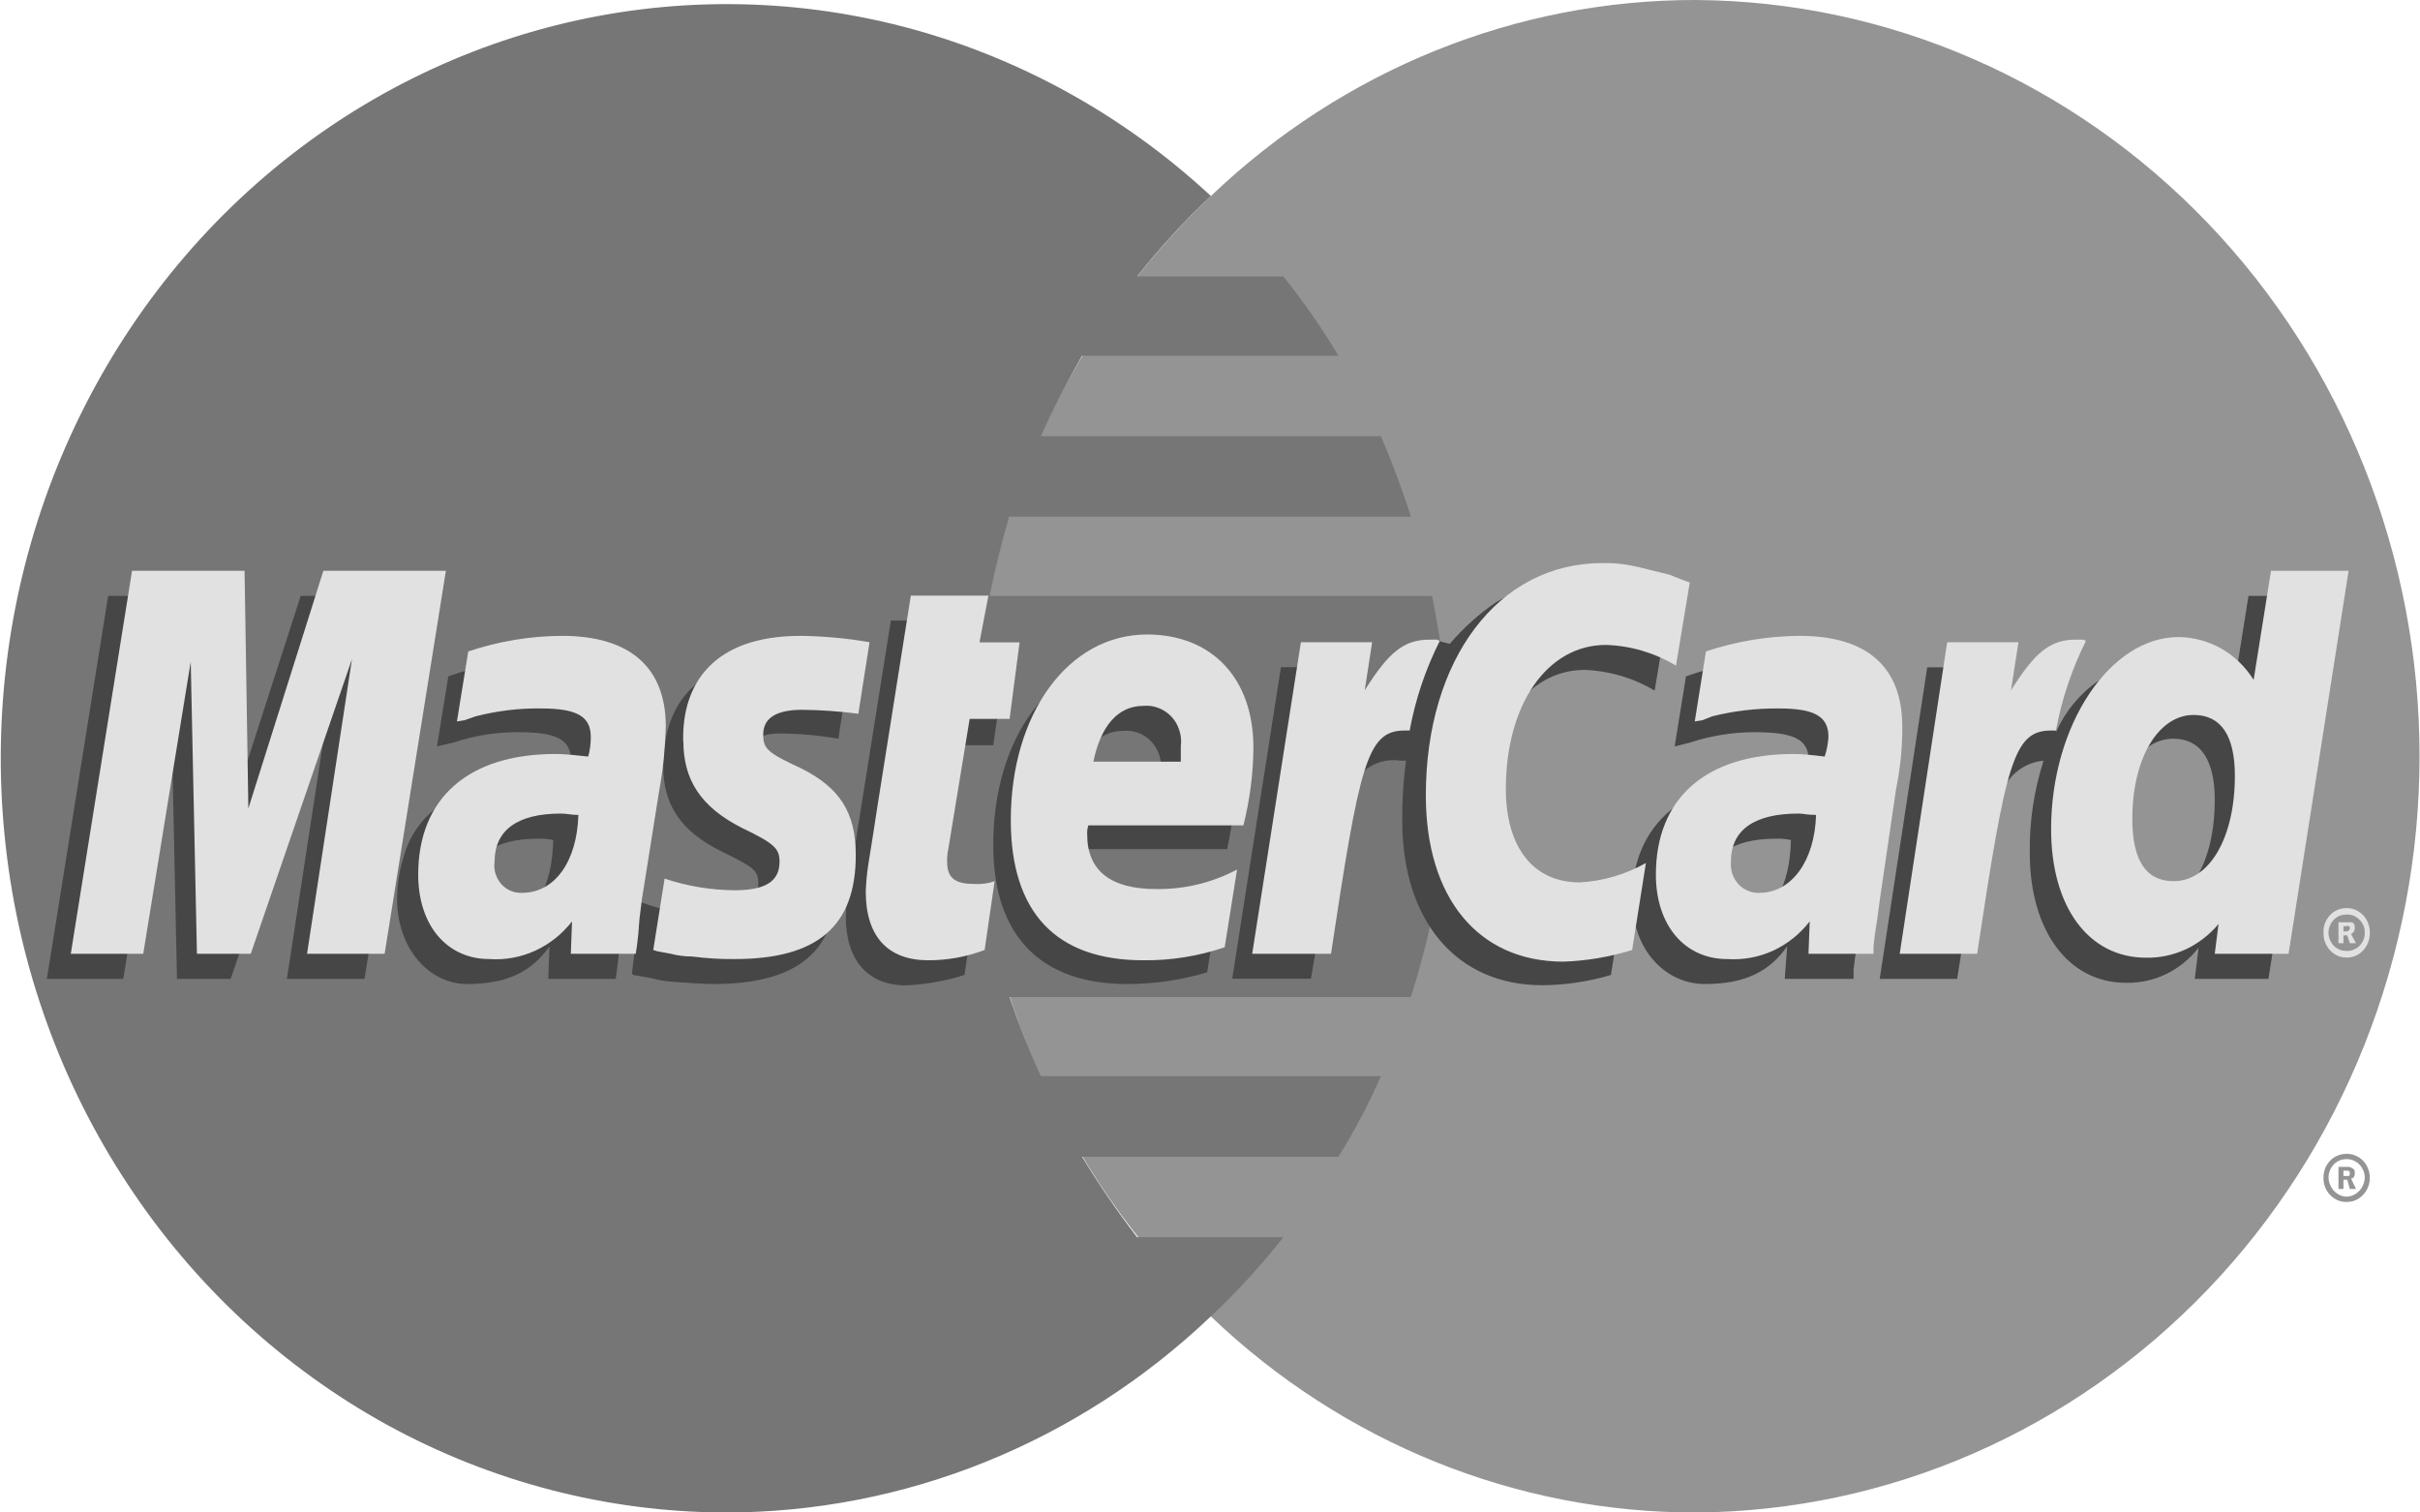 <?xml version="1.0" encoding="UTF-8"?> <svg xmlns="http://www.w3.org/2000/svg" width="16" height="10" viewBox="0 0 16 10" fill="none"><g clip-path="url(#clip0_64_6)"><path fill-rule="evenodd" clip-rule="evenodd" d="M8.006 8.704C8.88 9.539 10.025 10.002 11.213 10C12.485 9.992 13.701 9.461 14.598 8.524C15.494 7.588 15.997 6.321 15.997 5C15.997 3.679 15.494 2.412 14.598 1.476C13.701 0.539 12.485 0.008 11.213 6.32457e-06C10.025 -0.002 8.88 0.461 8.006 1.296C7.509 1.765 7.111 2.337 6.839 2.975C6.567 3.613 6.427 4.302 6.427 5C6.427 5.698 6.567 6.387 6.839 7.025C7.111 7.663 7.509 8.235 8.006 8.704Z" fill="#949494"></path><path fill-rule="evenodd" clip-rule="evenodd" d="M15.362 7.784C15.362 7.763 15.366 7.743 15.373 7.724C15.381 7.706 15.392 7.688 15.406 7.674C15.419 7.66 15.436 7.648 15.454 7.641C15.472 7.633 15.491 7.629 15.511 7.629C15.531 7.628 15.551 7.631 15.57 7.639C15.589 7.646 15.606 7.657 15.621 7.672C15.636 7.686 15.647 7.703 15.655 7.723C15.664 7.742 15.668 7.763 15.668 7.784C15.669 7.805 15.665 7.827 15.657 7.847C15.65 7.867 15.638 7.885 15.623 7.9C15.609 7.916 15.591 7.928 15.572 7.936C15.553 7.944 15.532 7.947 15.511 7.947C15.491 7.947 15.471 7.942 15.452 7.934C15.434 7.925 15.417 7.913 15.403 7.898C15.389 7.883 15.379 7.865 15.371 7.845C15.364 7.825 15.361 7.804 15.362 7.784ZM15.511 7.912C15.544 7.912 15.575 7.898 15.598 7.874C15.621 7.85 15.634 7.818 15.635 7.784C15.634 7.751 15.62 7.72 15.597 7.697C15.574 7.675 15.543 7.662 15.511 7.664C15.48 7.664 15.451 7.677 15.43 7.699C15.408 7.722 15.396 7.752 15.395 7.784C15.396 7.816 15.408 7.847 15.429 7.871C15.451 7.895 15.48 7.91 15.511 7.912ZM15.494 7.861H15.461V7.715H15.519C15.531 7.714 15.543 7.717 15.552 7.724C15.569 7.732 15.569 7.741 15.569 7.758C15.569 7.775 15.561 7.792 15.544 7.792L15.577 7.861H15.536L15.519 7.8H15.494V7.775H15.527C15.536 7.775 15.536 7.766 15.536 7.757C15.536 7.749 15.536 7.749 15.527 7.74H15.494V7.861Z" fill="#949494"></path><path fill-rule="evenodd" clip-rule="evenodd" d="M9.551 4.472C9.535 4.292 9.502 4.12 9.469 3.94H6.543C6.578 3.763 6.622 3.588 6.675 3.416H9.328C9.271 3.235 9.204 3.058 9.13 2.884H6.882C6.964 2.702 7.055 2.525 7.154 2.352H8.849C8.739 2.168 8.618 1.993 8.485 1.828H7.518C7.668 1.638 7.831 1.46 8.006 1.296C7.426 0.758 6.729 0.374 5.975 0.177C5.221 -0.019 4.432 -0.023 3.676 0.167C2.92 0.357 2.22 0.735 1.636 1.268C1.052 1.801 0.602 2.474 0.323 3.228C0.045 3.981 -0.053 4.794 0.038 5.596C0.128 6.398 0.405 7.165 0.845 7.831C1.284 8.498 1.873 9.043 2.56 9.421C3.248 9.798 4.013 9.997 4.79 10C5.981 10.002 7.128 9.539 8.006 8.703C8.178 8.542 8.338 8.367 8.485 8.18H7.518C7.387 8.009 7.266 7.832 7.154 7.648H8.849C8.955 7.478 9.049 7.3 9.13 7.115H6.882C6.804 6.945 6.735 6.77 6.675 6.592H9.328C9.384 6.417 9.431 6.239 9.469 6.059C9.505 5.884 9.532 5.706 9.551 5.527C9.568 5.353 9.576 5.178 9.576 5.004C9.576 4.824 9.568 4.643 9.551 4.472V4.472Z" fill="#767676"></path><path fill-rule="evenodd" clip-rule="evenodd" d="M15.362 6.167C15.361 6.146 15.364 6.125 15.371 6.105C15.379 6.086 15.389 6.068 15.403 6.053C15.417 6.037 15.434 6.025 15.452 6.017C15.471 6.009 15.491 6.004 15.511 6.004C15.532 6.003 15.553 6.007 15.572 6.015C15.591 6.023 15.609 6.035 15.623 6.05C15.638 6.065 15.65 6.084 15.657 6.104C15.665 6.124 15.669 6.145 15.668 6.167C15.669 6.188 15.665 6.21 15.658 6.229C15.65 6.249 15.639 6.268 15.625 6.283C15.611 6.298 15.594 6.31 15.575 6.319C15.556 6.327 15.536 6.331 15.515 6.331C15.495 6.331 15.474 6.327 15.455 6.319C15.436 6.31 15.419 6.298 15.405 6.283C15.391 6.268 15.38 6.249 15.372 6.229C15.365 6.21 15.361 6.188 15.362 6.167ZM15.511 6.287C15.527 6.288 15.543 6.286 15.558 6.28C15.573 6.275 15.587 6.266 15.598 6.255C15.61 6.244 15.619 6.23 15.626 6.215C15.632 6.2 15.635 6.183 15.635 6.167C15.635 6.15 15.632 6.134 15.626 6.119C15.619 6.104 15.61 6.09 15.598 6.079C15.587 6.068 15.573 6.059 15.558 6.053C15.543 6.048 15.527 6.046 15.511 6.047C15.48 6.047 15.451 6.059 15.429 6.082C15.408 6.105 15.395 6.135 15.395 6.167C15.395 6.199 15.408 6.229 15.429 6.252C15.451 6.274 15.48 6.287 15.511 6.287ZM15.494 6.236H15.461V6.098H15.552C15.569 6.107 15.569 6.124 15.569 6.141C15.568 6.149 15.565 6.156 15.56 6.162C15.556 6.168 15.55 6.172 15.544 6.176L15.577 6.236H15.536L15.519 6.184H15.494V6.158H15.511C15.519 6.158 15.527 6.158 15.527 6.15C15.536 6.15 15.536 6.141 15.536 6.133C15.536 6.131 15.536 6.13 15.535 6.129C15.535 6.128 15.534 6.127 15.533 6.126C15.533 6.126 15.532 6.125 15.531 6.125C15.53 6.124 15.529 6.124 15.527 6.124C15.527 6.115 15.519 6.124 15.511 6.124H15.494V6.236Z" fill="#E1E1E1"></path><path fill-rule="evenodd" clip-rule="evenodd" d="M6.377 6.446C6.251 6.486 6.121 6.509 5.989 6.515C5.741 6.515 5.592 6.352 5.592 6.06C5.594 5.997 5.599 5.934 5.609 5.871L5.642 5.674L5.666 5.51L5.89 4.103H6.386L6.327 4.412H6.642L6.567 4.927H6.253L6.121 5.768C6.115 5.797 6.113 5.825 6.113 5.854C6.113 5.966 6.162 6.009 6.286 6.009C6.339 6.008 6.392 6.002 6.443 5.991L6.377 6.446V6.446ZM7.981 6.429C7.809 6.48 7.631 6.506 7.452 6.506C6.89 6.506 6.567 6.197 6.567 5.588C6.567 4.875 6.948 4.36 7.477 4.36C7.898 4.36 8.171 4.652 8.171 5.107C8.169 5.277 8.15 5.447 8.113 5.614H7.08C7.074 5.636 7.071 5.659 7.071 5.682C7.071 5.923 7.228 6.043 7.526 6.043C7.712 6.042 7.896 5.998 8.063 5.914L7.981 6.429ZM7.675 5.202V5.098C7.679 5.063 7.676 5.027 7.665 4.994C7.654 4.96 7.636 4.929 7.613 4.904C7.589 4.878 7.56 4.859 7.528 4.846C7.496 4.834 7.461 4.829 7.427 4.832C7.262 4.832 7.146 4.961 7.096 5.201H7.675L7.675 5.202ZM2.41 6.472H1.897L2.195 4.523L1.525 6.472H1.17L1.129 4.532L0.815 6.472H0.31L0.715 3.94H1.467L1.484 5.502L1.988 3.94H2.815L2.41 6.472ZM3.658 5.554C3.626 5.547 3.592 5.544 3.559 5.545C3.261 5.545 3.113 5.665 3.113 5.854C3.11 5.881 3.113 5.909 3.121 5.935C3.129 5.961 3.143 5.986 3.161 6.006C3.179 6.026 3.201 6.042 3.225 6.053C3.25 6.064 3.276 6.069 3.303 6.069C3.551 6.069 3.65 5.854 3.658 5.553V5.554ZM4.071 6.472H3.625L3.633 6.257C3.517 6.42 3.361 6.506 3.088 6.506C2.84 6.506 2.625 6.275 2.625 5.94C2.626 5.849 2.64 5.76 2.666 5.674C2.749 5.356 3.055 5.159 3.526 5.15C3.584 5.15 3.674 5.15 3.757 5.159C3.769 5.114 3.775 5.068 3.774 5.021C3.774 4.884 3.667 4.841 3.426 4.841C3.281 4.84 3.136 4.863 2.997 4.91L2.922 4.927L2.889 4.935L2.964 4.472C3.158 4.402 3.361 4.364 3.567 4.361C4.013 4.361 4.253 4.575 4.253 4.97C4.258 5.105 4.25 5.24 4.228 5.374L4.112 6.111L4.096 6.24L4.088 6.343L4.079 6.412L4.071 6.472H4.071ZM10.477 4.429C10.64 4.435 10.799 4.482 10.94 4.566L11.031 4.017C10.988 3.997 10.944 3.98 10.899 3.965L10.692 3.905C10.614 3.886 10.533 3.878 10.453 3.879C10.196 3.879 10.047 3.888 9.891 3.982C9.778 4.059 9.675 4.152 9.585 4.257L9.518 4.24L8.989 4.626L9.014 4.411H8.469L8.147 6.471H8.667L8.857 5.364C8.857 5.364 8.932 5.209 8.965 5.158C8.997 5.111 9.041 5.074 9.092 5.051C9.143 5.029 9.199 5.021 9.254 5.029H9.296C9.278 5.16 9.27 5.292 9.271 5.424C9.271 6.094 9.634 6.514 10.196 6.514C10.35 6.513 10.503 6.49 10.651 6.446L10.742 5.862C10.609 5.945 10.459 5.992 10.304 5.999C9.999 5.999 9.817 5.759 9.817 5.381C9.817 4.823 10.089 4.429 10.478 4.429L10.477 4.429ZM14.866 3.94L14.751 4.661C14.705 4.572 14.637 4.499 14.554 4.447C14.471 4.396 14.376 4.369 14.28 4.369C14.134 4.373 13.993 4.42 13.872 4.503C13.75 4.587 13.654 4.704 13.593 4.841V4.832L13.263 4.626L13.296 4.412H12.742L12.428 6.472H12.94L13.114 5.365C13.114 5.365 13.246 5.21 13.279 5.159C13.307 5.122 13.342 5.091 13.382 5.069C13.422 5.047 13.466 5.033 13.511 5.03C13.448 5.226 13.417 5.432 13.42 5.639C13.42 6.155 13.676 6.498 14.056 6.498C14.148 6.5 14.239 6.48 14.322 6.44C14.405 6.4 14.478 6.34 14.536 6.266L14.511 6.472H14.998L15.395 3.94H14.866L14.866 3.94ZM14.23 5.983C14.056 5.983 13.965 5.845 13.965 5.579C13.965 5.176 14.131 4.884 14.37 4.884C14.552 4.884 14.643 5.03 14.643 5.287C14.643 5.699 14.477 5.983 14.229 5.983H14.23ZM11.841 5.554C11.808 5.547 11.775 5.544 11.742 5.545C11.444 5.545 11.295 5.665 11.295 5.854C11.293 5.881 11.296 5.909 11.304 5.935C11.312 5.961 11.326 5.986 11.344 6.006C11.362 6.026 11.384 6.042 11.408 6.053C11.433 6.064 11.459 6.069 11.486 6.069C11.733 6.069 11.833 5.854 11.841 5.554ZM12.254 6.472H11.8L11.816 6.257C11.7 6.42 11.544 6.506 11.271 6.506C11.014 6.506 10.791 6.283 10.791 5.94C10.791 5.451 11.147 5.15 11.709 5.15C11.783 5.149 11.858 5.152 11.932 5.159C11.946 5.114 11.954 5.068 11.957 5.021C11.957 4.884 11.85 4.841 11.601 4.841C11.456 4.841 11.311 4.864 11.172 4.91L11.105 4.927L11.072 4.935L11.147 4.472C11.341 4.402 11.544 4.364 11.75 4.361C12.196 4.361 12.428 4.575 12.428 4.97C12.437 5.105 12.429 5.241 12.403 5.374L12.296 6.112L12.279 6.241L12.263 6.344L12.255 6.412V6.472L12.254 6.472ZM5.154 4.85C5.284 4.85 5.414 4.862 5.543 4.884L5.617 4.403C5.468 4.386 5.27 4.36 5.154 4.36C4.575 4.36 4.385 4.687 4.385 5.064C4.385 5.313 4.492 5.493 4.774 5.631C4.981 5.734 5.014 5.751 5.014 5.845C5.014 5.974 4.907 6.051 4.708 6.051C4.547 6.051 4.388 6.022 4.237 5.965L4.178 6.437L4.186 6.446L4.286 6.463C4.329 6.474 4.373 6.483 4.418 6.489C4.542 6.498 4.649 6.506 4.716 6.506C5.294 6.506 5.534 6.274 5.534 5.819C5.534 5.536 5.402 5.364 5.145 5.244C4.922 5.141 4.897 5.124 4.897 5.029C4.897 4.935 4.997 4.849 5.154 4.849L5.154 4.85Z" fill="#464646"></path><path fill-rule="evenodd" clip-rule="evenodd" d="M11.172 3.851L11.081 4.401C10.94 4.316 10.78 4.269 10.618 4.264C10.229 4.264 9.956 4.658 9.956 5.216C9.956 5.603 10.138 5.834 10.444 5.834C10.597 5.826 10.747 5.782 10.882 5.706L10.791 6.281C10.643 6.327 10.49 6.353 10.336 6.358C9.774 6.358 9.427 5.937 9.427 5.259C9.427 4.358 9.906 3.723 10.592 3.723C10.673 3.721 10.753 3.73 10.832 3.749L11.039 3.8C11.105 3.826 11.121 3.834 11.171 3.851H11.172ZM9.502 4.229H9.452C9.279 4.229 9.18 4.315 9.023 4.564L9.072 4.246H8.601L8.279 6.306H8.8C8.99 5.045 9.039 4.83 9.287 4.83H9.32C9.358 4.624 9.425 4.424 9.519 4.238L9.502 4.229ZM6.51 6.281C6.391 6.326 6.265 6.349 6.138 6.349C5.873 6.349 5.724 6.195 5.724 5.895C5.726 5.834 5.732 5.774 5.741 5.714L5.774 5.508L5.799 5.345L6.022 3.938H6.535L6.476 4.247H6.741L6.675 4.753H6.411L6.27 5.612C6.264 5.64 6.261 5.669 6.262 5.698C6.262 5.801 6.311 5.844 6.435 5.844C6.483 5.848 6.531 5.842 6.576 5.826L6.51 6.281V6.281ZM4.518 4.899C4.518 5.156 4.633 5.336 4.906 5.474C5.121 5.577 5.154 5.611 5.154 5.697C5.154 5.826 5.063 5.886 4.857 5.886C4.699 5.885 4.543 5.859 4.394 5.809L4.319 6.281L4.344 6.289L4.435 6.306C4.481 6.318 4.528 6.324 4.575 6.324C4.669 6.336 4.763 6.342 4.857 6.341C5.402 6.341 5.658 6.126 5.658 5.654C5.658 5.37 5.551 5.207 5.295 5.079C5.072 4.976 5.046 4.95 5.046 4.856C5.046 4.745 5.137 4.693 5.303 4.693C5.427 4.694 5.551 4.703 5.675 4.719L5.749 4.246C5.599 4.22 5.447 4.206 5.294 4.204C4.716 4.204 4.509 4.521 4.517 4.899L4.518 4.899ZM15.131 6.306H14.643L14.668 6.109C14.609 6.18 14.535 6.237 14.453 6.276C14.37 6.314 14.28 6.334 14.189 6.332C13.809 6.332 13.561 5.997 13.561 5.482C13.561 4.795 13.949 4.212 14.404 4.212C14.502 4.213 14.6 4.239 14.686 4.288C14.773 4.337 14.846 4.409 14.9 4.495L15.015 3.774H15.528L15.131 6.306V6.306ZM14.371 5.826C14.611 5.826 14.776 5.534 14.776 5.13C14.776 4.864 14.685 4.727 14.503 4.727C14.272 4.727 14.098 5.01 14.098 5.414C14.098 5.689 14.189 5.826 14.371 5.826L14.371 5.826ZM8.097 6.263C7.923 6.322 7.742 6.351 7.559 6.349C6.981 6.349 6.683 6.032 6.683 5.422C6.683 4.718 7.063 4.195 7.584 4.195C8.014 4.195 8.287 4.487 8.287 4.942C8.286 5.116 8.263 5.289 8.221 5.457H7.196C7.189 5.476 7.187 5.497 7.188 5.517C7.188 5.758 7.345 5.878 7.642 5.878C7.829 5.881 8.013 5.837 8.179 5.749L8.097 6.264V6.263ZM7.807 5.036V4.933C7.812 4.898 7.808 4.862 7.797 4.828C7.787 4.795 7.769 4.764 7.745 4.738C7.721 4.713 7.692 4.693 7.66 4.681C7.628 4.668 7.593 4.664 7.559 4.667C7.394 4.667 7.278 4.796 7.229 5.036H7.807ZM2.542 6.306H2.03L2.327 4.358L1.658 6.306H1.302L1.261 4.375L0.947 6.306H0.468L0.873 3.774H1.617L1.642 5.345L2.138 3.774H2.948L2.543 6.306H2.542ZM3.823 5.388C3.774 5.388 3.749 5.379 3.708 5.379C3.418 5.379 3.27 5.491 3.27 5.697C3.266 5.723 3.268 5.75 3.276 5.776C3.284 5.801 3.297 5.825 3.314 5.845C3.331 5.864 3.353 5.88 3.377 5.89C3.4 5.9 3.426 5.904 3.452 5.903C3.667 5.903 3.815 5.697 3.824 5.388L3.823 5.388ZM4.204 6.306H3.774L3.782 6.092C3.717 6.176 3.633 6.242 3.538 6.286C3.443 6.329 3.34 6.348 3.236 6.341C2.955 6.341 2.765 6.118 2.765 5.783C2.765 5.277 3.096 4.985 3.674 4.985C3.733 4.985 3.807 4.993 3.889 5.002C3.901 4.96 3.906 4.917 3.906 4.873C3.906 4.736 3.815 4.684 3.575 4.684C3.43 4.682 3.286 4.7 3.145 4.736L3.071 4.762L3.021 4.77L3.096 4.307C3.296 4.24 3.505 4.205 3.716 4.204C4.162 4.204 4.402 4.41 4.402 4.804C4.398 4.943 4.385 5.081 4.36 5.217L4.244 5.946L4.228 6.075L4.22 6.178L4.211 6.255L4.203 6.307L4.204 6.306ZM12.007 5.388C11.948 5.388 11.924 5.379 11.891 5.379C11.593 5.379 11.444 5.491 11.444 5.697C11.442 5.724 11.445 5.751 11.453 5.777C11.462 5.803 11.476 5.826 11.494 5.846C11.512 5.865 11.534 5.881 11.558 5.89C11.582 5.9 11.608 5.905 11.634 5.903C11.841 5.903 11.998 5.697 12.007 5.388V5.388ZM12.387 6.306H11.957L11.965 6.092C11.9 6.176 11.817 6.242 11.722 6.286C11.627 6.329 11.523 6.348 11.42 6.341C11.139 6.341 10.948 6.118 10.948 5.783C10.948 5.277 11.279 4.985 11.858 4.985C11.916 4.985 11.99 4.993 12.064 5.002C12.078 4.96 12.086 4.917 12.089 4.873C12.089 4.736 11.998 4.684 11.758 4.684C11.611 4.683 11.464 4.7 11.321 4.736L11.255 4.762L11.205 4.77L11.279 4.307C11.48 4.24 11.689 4.205 11.899 4.204C12.345 4.204 12.577 4.41 12.577 4.804C12.578 4.943 12.564 5.081 12.536 5.217L12.429 5.946L12.412 6.075L12.396 6.178L12.387 6.255V6.307L12.387 6.306ZM13.775 4.229H13.726C13.552 4.229 13.453 4.315 13.296 4.564L13.345 4.246H12.874L12.56 6.306H13.072C13.262 5.045 13.312 4.83 13.56 4.83H13.593C13.631 4.624 13.698 4.424 13.791 4.238L13.775 4.229H13.775Z" fill="#E1E1E1"></path></g><defs><clipPath id="clip0_64_6"><rect width="16" height="10" fill="white"></rect></clipPath></defs></svg> 